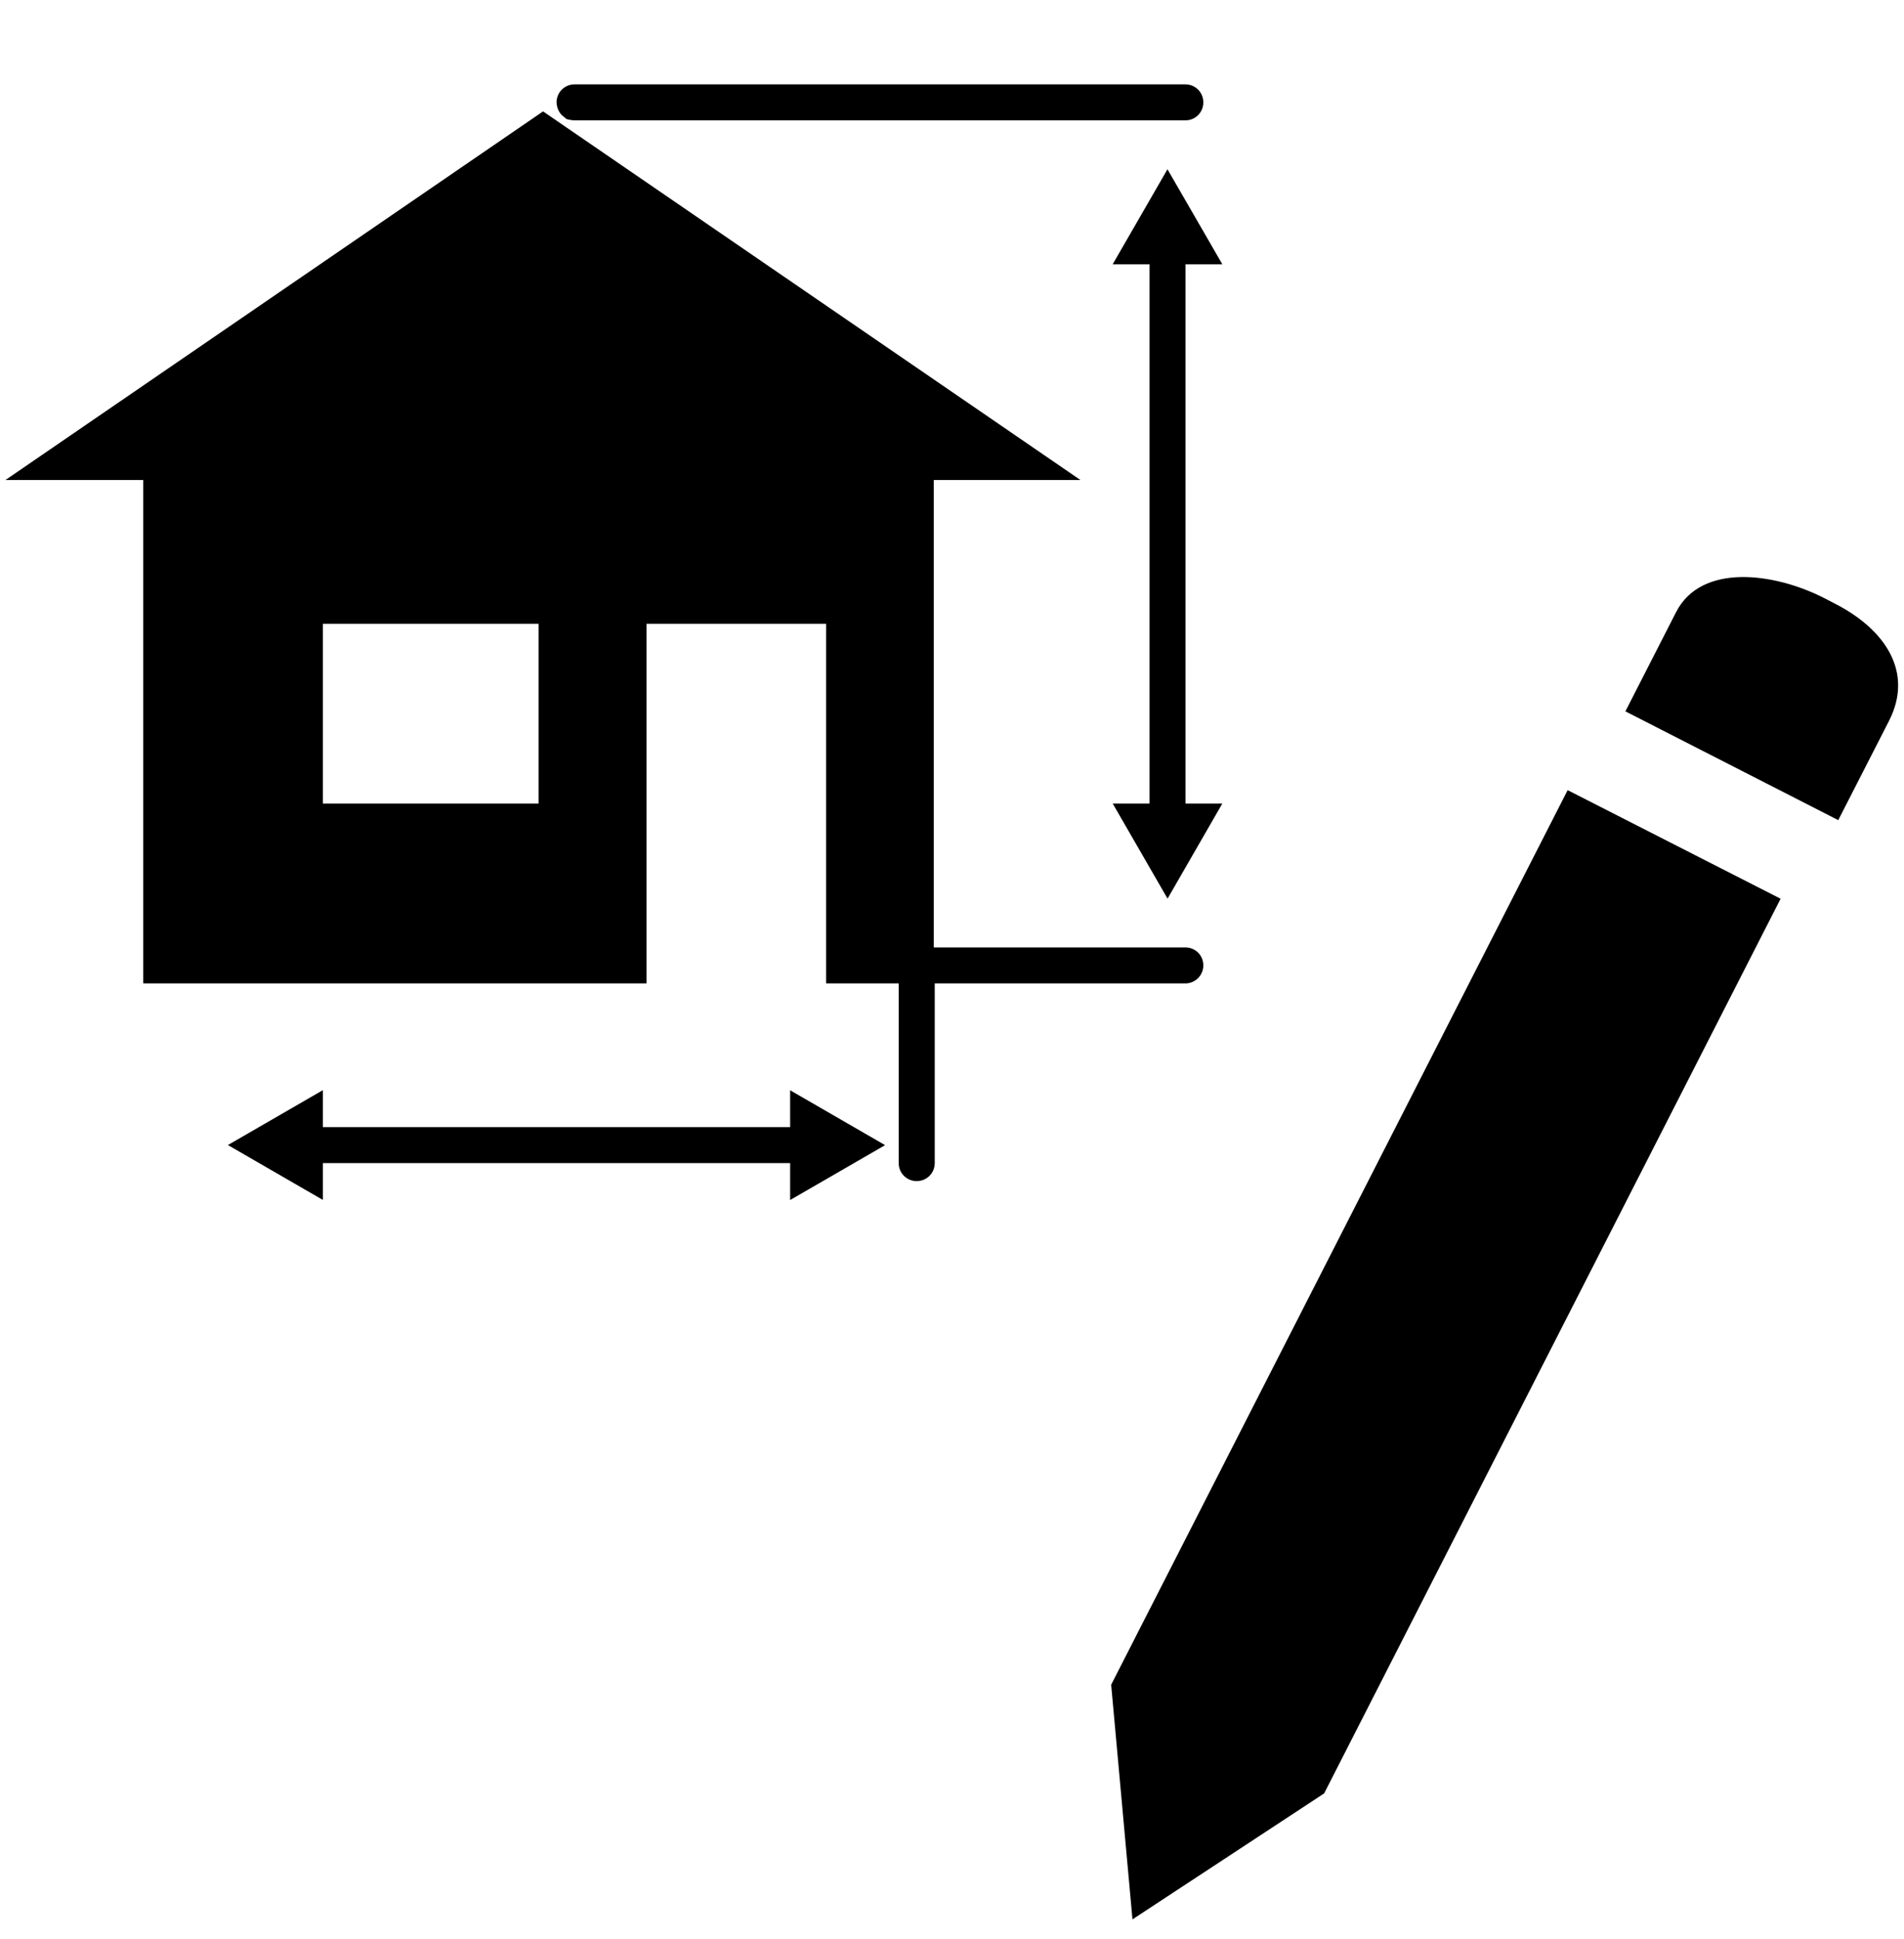 <?xml version="1.0" encoding="utf-8"?>
<!-- Generator: Adobe Illustrator 16.0.0, SVG Export Plug-In . SVG Version: 6.00 Build 0)  -->
<!DOCTYPE svg PUBLIC "-//W3C//DTD SVG 1.1//EN" "http://www.w3.org/Graphics/SVG/1.1/DTD/svg11.dtd">
<svg version="1.1" id="Calque_1" xmlns="http://www.w3.org/2000/svg" xmlns:xlink="http://www.w3.org/1999/xlink" x="0px" y="0px"
	 width="19.75px" height="20.109px" viewBox="0 0 19.75 20.109" enable-background="new 0 0 19.75 20.109" xml:space="preserve">
<g display="none">
	<path display="inline" fill="#FFFFFF" d="M6.053,10.466c-0.154-0.142-0.246-0.313-0.246-0.519c0-1.049,0.991-2.413,2.524-3.035
		C7.873,6.41,7.58,5.726,7.526,5.062C6.914,5.257,6.364,5.729,6.175,6.277L5.181,9.169C4.949,9.84,5.339,10.392,6.053,10.466
		L6.053,10.466z M6.053,10.466"/>
	<path display="inline" fill="#FFFFFF" d="M14.083,9.947c0,0.205-0.091,0.377-0.246,0.519c0.711-0.074,1.102-0.626,0.873-1.297
		l-0.994-2.892c-0.188-0.549-0.738-1.021-1.352-1.216c-0.054,0.664-0.347,1.349-0.805,1.851C13.092,7.534,14.083,8.898,14.083,9.947
		L14.083,9.947z M14.083,9.947"/>
	<path display="inline" fill="#FFFFFF" d="M9.009,7.049C7.368,7.467,6.151,8.893,6.151,9.947c0,1.25,7.588,1.25,7.588,0
		c0-1.055-1.217-2.48-2.857-2.898c0.684-0.461,1.159-1.371,1.159-2.189c0-1.159-0.94-2.096-2.096-2.096
		C8.789,2.764,7.85,3.7,7.85,4.859C7.85,5.678,8.324,6.588,9.009,7.049L9.009,7.049z M9.945,7.355c0.182,0,0.357-0.037,0.522-0.098
		L10.12,7.656h-0.007l0.896,2.162l-1.064,1.065L8.881,9.818l0.896-2.162h-0.01L9.42,7.258C9.588,7.318,9.763,7.355,9.945,7.355
		L9.945,7.355z M9.945,7.355"/>
	<path display="inline" fill="#FFFFFF" d="M19.75,13.656v-0.902l-2.514-1.87l1.975,1.87H0.676l1.978-1.87l-2.514,1.87v0.902h1.822
		v5.438H1.512v0.512H0.835v0.503h18.218v-0.503h-0.674v-0.512h-0.452v-5.438H19.75z M19.75,13.656"/>
</g>
<g display="none">
	<path display="inline" fill="#FFFFFF" d="M19.064,17.726V8.924c0-0.093-0.014-0.18-0.026-0.27C18.91,8.689,18.776,8.71,18.639,8.71
		c-0.41,0-0.797-0.15-1.098-0.417C17.243,8.56,16.856,8.71,16.445,8.71c-0.41,0-0.797-0.15-1.095-0.417
		C15.05,8.56,14.663,8.71,14.252,8.71c-0.41,0-0.798-0.15-1.095-0.417C12.857,8.56,12.47,8.71,12.06,8.71s-0.796-0.15-1.096-0.417
		c-0.3,0.267-0.685,0.417-1.096,0.417S9.07,8.56,8.771,8.293C8.471,8.56,8.085,8.71,7.675,8.71c-0.411,0-0.798-0.15-1.098-0.417
		C6.279,8.56,5.892,8.71,5.482,8.71c-0.411,0-0.798-0.15-1.096-0.417C4.086,8.56,3.699,8.71,3.289,8.71
		c-0.41,0-0.797-0.15-1.096-0.417C1.894,8.56,1.506,8.71,1.096,8.71c-0.095,0-0.188-0.013-0.28-0.029
		C0.805,8.762,0.792,8.84,0.792,8.924v8.801c0,1.011,0.817,1.827,1.828,1.827h14.619C18.246,19.553,19.064,18.736,19.064,17.726
		L19.064,17.726z M9.714,14.679c0,1.011-0.817,1.827-1.827,1.827H4.599c-1.01,0-1.827-0.816-1.827-1.827v-3.288
		c0-1.01,0.817-1.827,1.827-1.827h3.289c1.01,0,1.827,0.817,1.827,1.827V14.679z M15.411,18.881h-2.042
		c-1.008,0-1.827-0.816-1.827-1.827v-5.663c0-1.01,0.819-1.827,1.827-1.827h2.042c1.007,0,1.827,0.817,1.827,1.827v5.663
		C17.238,18.064,16.418,18.881,15.411,18.881L15.411,18.881z M15.411,18.881"/>
	<path display="inline" fill="#FFFFFF" d="M6.228,7.74V5.421c0-0.442,0.107-1.119,0.244-1.54L7.737,0H7.084L5.091,4.187
		C4.939,4.504,4.813,5.07,4.813,5.421V7.81c0.186,0.142,0.416,0.232,0.669,0.232C5.772,8.042,6.031,7.923,6.228,7.74L6.228,7.74z
		 M6.228,7.74"/>
	<path display="inline" fill="#FFFFFF" d="M5.732,0L2.944,4.277C2.762,4.557,2.604,5.09,2.604,5.421v2.377
		C2.791,7.95,3.03,8.042,3.289,8.042c0.314,0,0.593-0.138,0.792-0.348V5.421c0-0.457,0.154-1.136,0.35-1.549L6.274,0H5.732z
		 M5.732,0"/>
	<path display="inline" fill="#FFFFFF" d="M8.391,7.77V4.935L8.81,0H8.507L7.168,4.107C7.054,4.454,6.959,5.056,6.959,5.421V7.77
		C7.152,7.938,7.4,8.042,7.675,8.042S8.198,7.938,8.391,7.77L8.391,7.77z M8.391,7.77"/>
	<path display="inline" fill="#FFFFFF" d="M0,5.436v1.507c0,0.607,0.491,1.098,1.096,1.098c0.307,0,0.578-0.13,0.778-0.333V5.421
		c0-0.471,0.199-1.149,0.457-1.543L4.859,0H4.177C3.774,0,3.253,0.264,3.014,0.589L0.432,4.115C0.192,4.442,0,5.032,0,5.436L0,5.436
		z M0,5.436"/>
	<path display="inline" fill="#FFFFFF" d="M16.445,8.042c0.295,0,0.557-0.122,0.754-0.309V5.421c0-0.332-0.159-0.865-0.34-1.144
		L14.072,0h-0.544l1.846,3.873c0.193,0.413,0.348,1.092,0.348,1.549v2.341C15.915,7.934,16.167,8.042,16.445,8.042L16.445,8.042z
		 M16.445,8.042"/>
	<path display="inline" fill="#FFFFFF" d="M9.543,0L9.121,4.964L9.123,7.74c0.194,0.184,0.455,0.302,0.746,0.302
		c0.321,0,0.606-0.144,0.806-0.364V4.935L10.253,0H9.543z M9.543,0"/>
	<path display="inline" fill="#FFFFFF" d="M14.252,8.042c0.288,0,0.545-0.115,0.739-0.295V5.421c0-0.351-0.128-0.917-0.278-1.232
		L12.718,0h-0.651l1.263,3.881c0.138,0.421,0.246,1.098,0.246,1.54v2.382C13.762,7.952,13.997,8.042,14.252,8.042L14.252,8.042z
		 M14.252,8.042"/>
	<path display="inline" fill="#FFFFFF" d="M19.734,6.943l-0.009-1.507c-0.003-0.404-0.207-0.989-0.457-1.307l-2.781-3.553
		C16.239,0.259,15.711,0,15.307,0h-0.361l2.526,3.878c0.257,0.395,0.458,1.073,0.458,1.543v2.358
		c0.191,0.162,0.438,0.262,0.709,0.262C19.243,8.042,19.734,7.551,19.734,6.943L19.734,6.943z M19.734,6.943"/>
	<path display="inline" fill="#FFFFFF" d="M11.406,7.818c0.182,0.137,0.407,0.224,0.653,0.224c0.31,0,0.585-0.134,0.785-0.341V5.421
		c0-0.366-0.097-0.965-0.209-1.314L11.297,0h-0.312l0.419,4.902L11.406,7.818z M11.406,7.818"/>
	<path display="inline" fill="#FFFFFF" d="M12.932,14.375c0,0.251-0.203,0.452-0.454,0.452c-0.25,0-0.453-0.201-0.453-0.452
		s0.204-0.453,0.453-0.453C12.729,13.922,12.932,14.124,12.932,14.375L12.932,14.375z M12.932,14.375"/>
	<path display="inline" fill="#FFFFFF" d="M4.117,12.756c-0.389,0.111-0.574,0.49-0.451,0.917c0.116,0.407,0.448,0.636,0.842,0.522
		c0.38-0.106,0.587-0.453,0.454-0.918C4.847,12.879,4.52,12.642,4.117,12.756L4.117,12.756z M4.461,13.988
		c-0.242,0.07-0.45-0.114-0.53-0.397c-0.082-0.286-0.014-0.557,0.235-0.629C4.42,12.89,4.622,13.1,4.695,13.36
		C4.779,13.651,4.706,13.919,4.461,13.988L4.461,13.988z M4.461,13.988"/>
	<path display="inline" fill="#FFFFFF" d="M5.81,12.41c-0.11-0.049-0.255-0.049-0.441,0.005c-0.167,0.048-0.291,0.097-0.378,0.139
		l0.391,1.368l0.251-0.07l-0.149-0.527c0.037-0.002,0.079-0.01,0.126-0.025c0.179-0.049,0.321-0.144,0.395-0.274
		c0.055-0.097,0.066-0.214,0.028-0.346C5.996,12.549,5.912,12.456,5.81,12.41L5.81,12.41z M5.553,13.103
		c-0.052,0.015-0.091,0.024-0.128,0.023l-0.132-0.467c0.025-0.013,0.073-0.034,0.143-0.054c0.175-0.05,0.305,0,0.35,0.156
		C5.83,12.921,5.742,13.048,5.553,13.103L5.553,13.103z M5.553,13.103"/>
	<path display="inline" fill="#FFFFFF" d="M6.727,13.313L6.61,12.904l0.523-0.148l-0.059-0.205L6.551,12.7l-0.102-0.358l0.553-0.159
		l-0.059-0.207l-0.807,0.23l0.396,1.387l0.836-0.239l-0.059-0.207L6.727,13.313z M6.727,13.313"/>
	<path display="inline" fill="#FFFFFF" d="M8.062,11.656L8.2,12.14c0.061,0.213,0.116,0.389,0.188,0.569l-0.004,0.002
		c-0.107-0.132-0.236-0.27-0.369-0.398L7.486,11.82l-0.291,0.084l0.396,1.387l0.236-0.067l-0.143-0.496
		c-0.064-0.228-0.121-0.41-0.182-0.586l0.007-0.005c0.112,0.137,0.251,0.28,0.384,0.406l0.538,0.509l0.264-0.075l-0.398-1.388
		L8.062,11.656z M8.062,11.656"/>
</g>
<g display="none">
	<path display="inline" fill="#FFFFFF" d="M18.632,18.323H0.848c-0.47,0-0.848,0.38-0.848,0.848c0,0.467,0.38,0.847,0.848,0.847
		h17.784c0.468,0,0.848-0.38,0.848-0.847C19.477,18.703,19.1,18.323,18.632,18.323L18.632,18.323z M18.632,18.323"/>
	<path display="inline" fill="#FFFFFF" d="M1.476,17.369h3.803c0.076,0,0.146-0.04,0.194-0.096c0.048-0.057,0.078-0.138,0.065-0.211
		c-0.142-0.906-0.829-1.626-1.722-1.802v-0.317c0-0.233-0.198-0.423-0.432-0.423s-0.433,0.189-0.433,0.423v0.317
		c-0.891,0.176-1.585,0.896-1.728,1.802c-0.012,0.073,0.009,0.154,0.058,0.211C1.329,17.329,1.4,17.369,1.476,17.369L1.476,17.369z
		 M1.476,17.369"/>
	<g display="inline">
		<path fill="#FFFFFF" d="M7.281,17.369h10.493c0.101,0,0.184-0.079,0.201-0.177c0.122-0.786,0.597-4.077-0.027-5.029
			c-0.424-0.643-1.508-1.083-2.683-1.365c-0.011,0.006-2.743,6.146-2.743,6.146s-2.661-6.155-2.667-6.159
			c-1.182,0.279-2.321,0.734-2.745,1.379c-0.626,0.952-0.152,4.243-0.027,5.029C7.097,17.29,7.181,17.369,7.281,17.369L7.281,17.369
			z M7.281,17.369"/>
		<path fill="#FFFFFF" d="M12.527,10.483c1.619,0,2.937-1.317,2.937-2.936c0-1.617-1.317-2.935-2.937-2.935
			c-1.619,0-2.934,1.317-2.934,2.935C9.593,9.166,10.909,10.483,12.527,10.483L12.527,10.483z M10.517,7.256
			c0.047-0.005,0.099-0.013,0.156-0.021c0.63-0.1,1.819-0.422,2.279-1.438c0,0,0.432,0.959,1.434,0.928
			c0.084,0.226,0.174,0.53,0.174,0.822c0,1.121-0.912,2.031-2.033,2.031c-1.119,0-2.031-0.91-2.031-2.031
			C10.495,7.448,10.503,7.353,10.517,7.256L10.517,7.256z M10.517,7.256"/>
	</g>
	<path display="inline" fill="#FFFFFF" d="M12.201,10.869c-0.086,0-0.162,0.086-0.162,0.185v3.529c0,0.037,0.014,0.074,0.031,0.104
		l0.331,0.513c0.028,0.046,0.075,0.073,0.125,0.073c0.048,0.002,0.097-0.025,0.125-0.069l0.345-0.516
		c0.021-0.031,0.028-0.07,0.028-0.11v-3.524c0-0.099-0.063-0.185-0.147-0.185H12.201z M12.201,10.869"/>
</g>
<g display="none">
	<path display="inline" fill="#FFFFFF" d="M18.98,5.979h-2.5l-5.285-2.857c0.037-0.127,0.062-0.256,0.062-0.396
		c0-0.801-0.648-1.449-1.449-1.449c-0.803,0-1.452,0.648-1.452,1.449c0,0.139,0.024,0.269,0.062,0.396L3.132,5.979H0.633
		C0.284,5.979,0,6.263,0,6.613v12.864c0,0.349,0.284,0.633,0.633,0.633H18.98c0.349,0,0.633-0.284,0.633-0.633V6.613
		C19.613,6.263,19.329,5.979,18.98,5.979L18.98,5.979z M8.733,3.693C8.999,3.99,9.379,4.178,9.805,4.178
		c0.429,0,0.809-0.188,1.075-0.482l4.267,2.283H4.467L8.733,3.693z M18.347,18.843H1.267V7.246h17.08V18.843z M2.026,12.855
		c0-1.037,1.434-2.026,2.737-2.026c0.108,0,0.21,0.007,0.312,0.016l-0.498,2.323h1.146l0.498-2.323h1.125l-1.239,5.832H4.983
		l0.624-2.932H4.461l-0.624,2.932H2.713l1.13-5.304c-0.686,0.29-1.091,0.881-1.091,1.708c0,0.398,0.102,0.461,0.108,0.531
		C2.323,13.612,2.026,13.417,2.026,12.855L2.026,12.855z M7.006,15.479c0,0.887,0.522,1.229,1.248,1.229
		c0.96,0,1.739-0.902,1.866-2.348c0.232-0.037,0.451-0.105,0.655-0.187l-0.234,1.107c-0.041,0.188-0.065,0.358-0.065,0.506
		c0,0.655,0.368,0.937,0.834,0.937c0.324,0,0.853-0.105,1.282-0.726c0.16,0.51,0.574,0.726,1.143,0.726
		c0.8,0,1.374-0.43,1.801-0.954v0.003c0,0.664,0.368,0.951,0.834,0.951c0.421,0,0.819-0.266,0.856-0.818
		c-0.044,0.024-0.108,0.045-0.247,0.045c-0.244,0-0.322-0.132-0.322-0.311c0-0.068,0.016-0.149,0.031-0.226l0.896-4.211
		l-1.152,0.154l-0.834,3.908c-0.004,0.016-0.004,0.024-0.007,0.04c-0.384,0.433-0.753,0.763-1.359,0.763
		c-0.373,0-0.559-0.123-0.559-0.654c0-0.093,0.006-0.201,0.013-0.313c0.936-0.053,1.794-0.747,1.794-1.644
		c0-0.392-0.163-0.75-0.855-0.75c-1.6,0-2.106,1.878-2.106,2.776c0,0.013,0,0.022,0,0.031c-0.142,0.269-0.362,0.451-0.6,0.451
		c-0.219,0-0.321-0.068-0.321-0.287c0-0.071,0.009-0.148,0.031-0.251l0.5-2.338h0.467l0.065-0.313h-0.47l0.266-1.232L11.303,11.7
		l-0.235,1.078h-0.259l-0.062,0.313h0.257l-0.155,0.729c-0.216,0.089-0.438,0.151-0.621,0.151c-0.025,0-0.056,0-0.087-0.015
		c0-0.819-0.33-1.248-0.998-1.248C7.538,12.708,7.006,14.58,7.006,15.479L7.006,15.479z M14.686,13.121
		c0.148,0,0.198,0.124,0.198,0.318c0,0.649-0.531,1.252-1.131,1.288C13.907,13.956,14.291,13.121,14.686,13.121L14.686,13.121z
		 M9.502,13.638c-0.139,0.062-0.241,0.2-0.241,0.42c0,0.157,0.046,0.29,0.21,0.327c-0.124,0.921-0.522,1.622-0.905,1.622
		c-0.297,0-0.396-0.118-0.396-0.63c0-0.767,0.482-2.194,1.035-2.194C9.41,13.183,9.487,13.311,9.502,13.638L9.502,13.638z
		 M6.212,9.353l-0.42-0.412l0.584-0.083l0.26-0.531l0.262,0.531l0.581,0.083l-0.42,0.412l0.099,0.58L6.636,9.661L6.113,9.933
		L6.212,9.353z M8.329,9.353L7.905,8.941l0.584-0.083l0.259-0.531l0.263,0.531l0.584,0.083L9.172,9.353l0.099,0.58L8.749,9.661
		L8.227,9.933L8.329,9.353z M10.441,9.353l-0.423-0.412l0.584-0.083l0.26-0.531l0.262,0.531l0.584,0.083l-0.423,0.412l0.099,0.58
		l-0.522-0.272l-0.519,0.272L10.441,9.353z M12.555,9.353l-0.423-0.412l0.584-0.083l0.262-0.531l0.26,0.531l0.584,0.083
		l-0.424,0.412l0.103,0.58l-0.522-0.272l-0.522,0.272L12.555,9.353z M12.555,9.353"/>
</g>
<g display="none">
	<path display="inline" fill="#FFFFFF" d="M8.587,18.604L0,14.021v1.172l8.587,4.933l11.202-6.437v-1.051l-11.202,5.96V18.604z
		 M8.587,18.604"/>
	<path display="inline" fill="#FFFFFF" d="M8.198,17.991L8.186,9.189L0.417,7.084l0.009,6.857L8.198,17.991z M5.676,9.926
		l1.996,0.631v0.61l-1.996-0.665V9.926z M5.676,11.01l1.996,0.698v0.609l-1.996-0.73V11.01z M5.676,11.985l1.996,0.755v0.61
		l-1.996-0.789V11.985z M3.204,9.147l1.923,0.607v0.564l-1.923-0.64V9.147z M3.204,10.146l1.923,0.673v0.565l-1.923-0.707V10.146z
		 M3.204,11.049l1.923,0.729v0.567l-1.923-0.764V11.049z M1.075,8.474l1.464,0.462v0.522L1.075,8.969V8.474z M1.075,9.407
		l1.464,0.51v0.52L1.075,9.902V9.407z M1.075,10.243l1.464,0.556v0.522l-1.464-0.583V10.243z M1.075,10.243"/>
	<path display="inline" fill="#FFFFFF" d="M14.565,6.626v0.987L8.587,9.235v8.957l9.36-4.875v-2.531l1.842-0.784v-4.62L14.565,6.626
		z M11.495,15.234l-2.089,0.999v-1.201l2.089-0.928V15.234z M11.495,13.691l-2.089,0.899V13.39l2.089-0.828V13.691z M11.495,12.118
		l-2.089,0.801v-1.202l2.089-0.728V12.118z M11.495,10.503l-2.089,0.698V9.999l2.089-0.628V10.503z M16.097,13.7l-1.023,0.514v-0.87
		l1.023-0.482V13.7z M16.097,12.308l-1.023,0.463v-0.873l1.023-0.432V12.308z M16.097,10.738l-1.023,0.407v-0.872l1.023-0.375
		V10.738z M16.097,9.347l-1.023,0.353V8.83l1.023-0.323V9.347z M16.097,8.039l-1.023,0.308v-0.87L16.097,7.2V8.039z M17.28,13.108
		l-0.942,0.472v-0.834l0.942-0.444V13.108z M17.28,11.774l-0.942,0.423v-0.831l0.942-0.398V11.774z M17.28,10.273l-0.942,0.371
		V9.812l0.942-0.345V10.273z M17.28,8.936l-0.942,0.326V8.429l0.942-0.296V8.936z M17.28,7.686l-0.942,0.281V7.133L17.28,6.88V7.686
		z M18.349,9.848l-0.866,0.344V9.392l0.866-0.316V9.848z M18.349,8.564l-0.866,0.302v-0.8l0.866-0.275V8.564z M18.349,7.363
		l-0.866,0.26V6.825l0.866-0.235V7.363z M19.354,9.449l-0.801,0.317V9l0.801-0.293V9.449z M19.354,8.217l-0.801,0.279V7.728
		l0.801-0.253V8.217z M19.354,7.061l-0.801,0.238V6.532l0.801-0.214V7.061z M19.354,7.061"/>
	<path display="inline" fill="#FFFFFF" d="M12.15,8.039v0.012l0.881-0.231V7.816l1.368-0.359V7.124l-2.25-0.41v0.003l-5.163-0.93
		l-6.44,1.075l7.902,2.114L12.15,8.039z M12.15,8.039"/>
	<path display="inline" fill="#FFFFFF" d="M19.571,5.313l-2.519-0.311l-4.9,0.979v0.148l2.283,0.38L19.571,5.313z M19.571,5.313"/>
	<path display="inline" fill="#FFFFFF" d="M14.408,7V6.65L12.15,6.264l0.003,0.333L14.408,7z M14.408,7"/>
</g>
<g display="none">
	<path display="inline" d="M16.742,14.951l-0.509-2.932l-6.217,3.709L3.917,12.02l-0.506,3.165c0-0.004,0.007-0.007,0.011-0.014
		c-0.073,0.121-0.112,0.247-0.112,0.373c0,1.119,4.694,4.565,6.256,4.565c1.564,0,7.276-3.443,7.276-4.565
		C16.843,15.426,16.805,15.307,16.742,14.951L16.742,14.951z M10.064,15.072L0.508,9.281l9.581-3.057l9.56,3.011L10.064,15.072z
		 M0.572,9.793L0,16.14l0.572,1.902l0.533-1.902L0.572,9.793z M0.572,9.793"/>
</g>
<g display="none">
	<g display="inline">
		<defs>
			<rect id="SVGID_1_" y="1.04" width="19.648" height="19.07"/>
		</defs>
		<clipPath id="SVGID_2_">
			<use xlink:href="#SVGID_1_"  overflow="visible"/>
		</clipPath>
		<path clip-path="url(#SVGID_2_)" d="M18.639,12.541c0.26,0.25,0.351,0.627,0.238,0.97c-1.247,3.81-4.834,6.569-9.053,6.569
			c-3.271,0-6.262-1.652-8.006-4.368c-0.075-0.116-0.216-0.173-0.35-0.135l-1.072,0.306c-0.232,0.066-0.45-0.145-0.391-0.379
			l0.927-3.686l0.183-0.729c0.059-0.235,0.35-0.318,0.524-0.149l0.907,0.879l2.364,2.287c0.173,0.169,0.1,0.462-0.133,0.529
			l-1.184,0.337c1.419,2.008,3.724,3.222,6.23,3.222c3.383,0,6.259-2.212,7.255-5.265c0.218-0.666,1.041-0.89,1.544-0.403
			L18.639,12.541z M17.954,5.603c-1.726-2.831-4.783-4.563-8.13-4.563c-4.221,0-7.806,2.76-9.053,6.569
			C0.659,7.951,0.75,8.328,1.01,8.578l0.016,0.016C1.529,9.081,2.352,8.856,2.569,8.19c0.997-3.053,3.87-5.264,7.255-5.264
			c2.503,0,4.809,1.211,6.228,3.217l-1.185,0.338c-0.232,0.066-0.306,0.36-0.132,0.528l2.367,2.292l0.907,0.879
			c0.174,0.169,0.465,0.085,0.523-0.149l0.183-0.729l0.924-3.689c0.059-0.235-0.159-0.445-0.391-0.378L17.954,5.603z M9.668,9.862
			l-0.532,0.809v0.01h0.685V9.892c0-0.193,0.03-0.395,0.03-0.395h-0.01C9.841,9.498,9.767,9.715,9.668,9.862L9.668,9.862z
			 M14.919,10.559c0,2.814-2.281,5.096-5.096,5.096c-2.814,0-5.095-2.281-5.095-5.096s2.281-5.096,5.095-5.096
			C12.638,5.463,14.919,7.744,14.919,10.559L14.919,10.559z M7.892,11.509H6.393c0.025-0.453,1.445-0.665,1.445-1.765
			c0-0.75-0.626-1.08-1.203-1.08c-0.917,0-1.243,0.759-1.243,0.759l0.642,0.429c0,0,0.187-0.375,0.522-0.375
			c0.182,0,0.379,0.104,0.379,0.351c0,0.508-1.524,0.739-1.524,2.041c0,0.118,0.015,0.241,0.04,0.379h2.44V11.509z M11.093,10.681
			h-0.419V8.723H9.619l-1.36,2.15v0.522h1.563v0.853h0.854v-0.853h0.419V10.681z M14.188,12.248v-1.646
			c0-0.716-0.399-0.953-0.912-0.953c-0.335,0-0.632,0.153-0.774,0.405h-0.01c0,0,0.01-0.089,0.01-0.217V8.723h-0.853v3.525h0.853
			v-1.123c0-0.119,0.01-0.228,0.045-0.326c0.074-0.222,0.246-0.374,0.507-0.374c0.188,0,0.281,0.098,0.281,0.335v1.488H14.188z
			 M14.188,12.248"/>
	</g>
</g>
<g>
	<path d="M12.482,10.01c0-0.104-0.082-0.186-0.186-0.186h-2.61V4.977h1.521L5.633,1.155L0.057,4.977h1.429v5.22h5.22V6.468h1.863
		v3.729h0.753v1.863c0,0.104,0.083,0.187,0.187,0.187c0.104,0,0.187-0.083,0.187-0.187v-1.863h2.602
		C12.4,10.196,12.482,10.112,12.482,10.01L12.482,10.01z M5.587,8.332H3.349V6.468h2.238V8.332z M5.587,8.332"/>
	<path d="M5.825,1.191l0.049,0.042c0.021,0.008,0.061,0.015,0.085,0.015h6.337c0.104,0,0.186-0.083,0.186-0.186
		c0-0.104-0.082-0.187-0.186-0.187H5.959c-0.103,0-0.186,0.083-0.186,0.187c0,0.004,0,0.007,0.001,0.011
		C5.778,1.12,5.796,1.16,5.825,1.191L5.825,1.191z M5.825,1.191"/>
	<path d="M12.679,2.74L12.11,1.755L11.542,2.74h0.382v5.592h-0.382l0.569,0.986l0.568-0.986h-0.382V2.74H12.679z M12.679,2.74"/>
	<path d="M8.196,11.687H3.349v-0.383l-0.985,0.569l0.985,0.569V12.06h4.847v0.383l0.985-0.569l-0.985-0.569V11.687z M8.196,11.687"
		/>
	<g>
		<defs>
			<rect id="SVGID_3_" x="0.057" y="0.876" width="19.637" height="19.053"/>
		</defs>
		<clipPath id="SVGID_4_">
			<use xlink:href="#SVGID_3_"  overflow="visible"/>
		</clipPath>
		<path clip-path="url(#SVGID_4_)" d="M11.526,17.469l0.221,2.433l1.988-1.306l4.735-9.277l-2.209-1.126L11.526,17.469z
			 M11.526,17.469"/>
		<path clip-path="url(#SVGID_4_)" d="M19.031,6.258l-0.11-0.057c-0.519-0.265-1.275-0.363-1.535,0.146l-0.526,1.029l2.208,1.128
			l0.527-1.03C19.854,6.965,19.55,6.522,19.031,6.258L19.031,6.258z M19.031,6.258"/>
	</g>
</g>
</svg>
